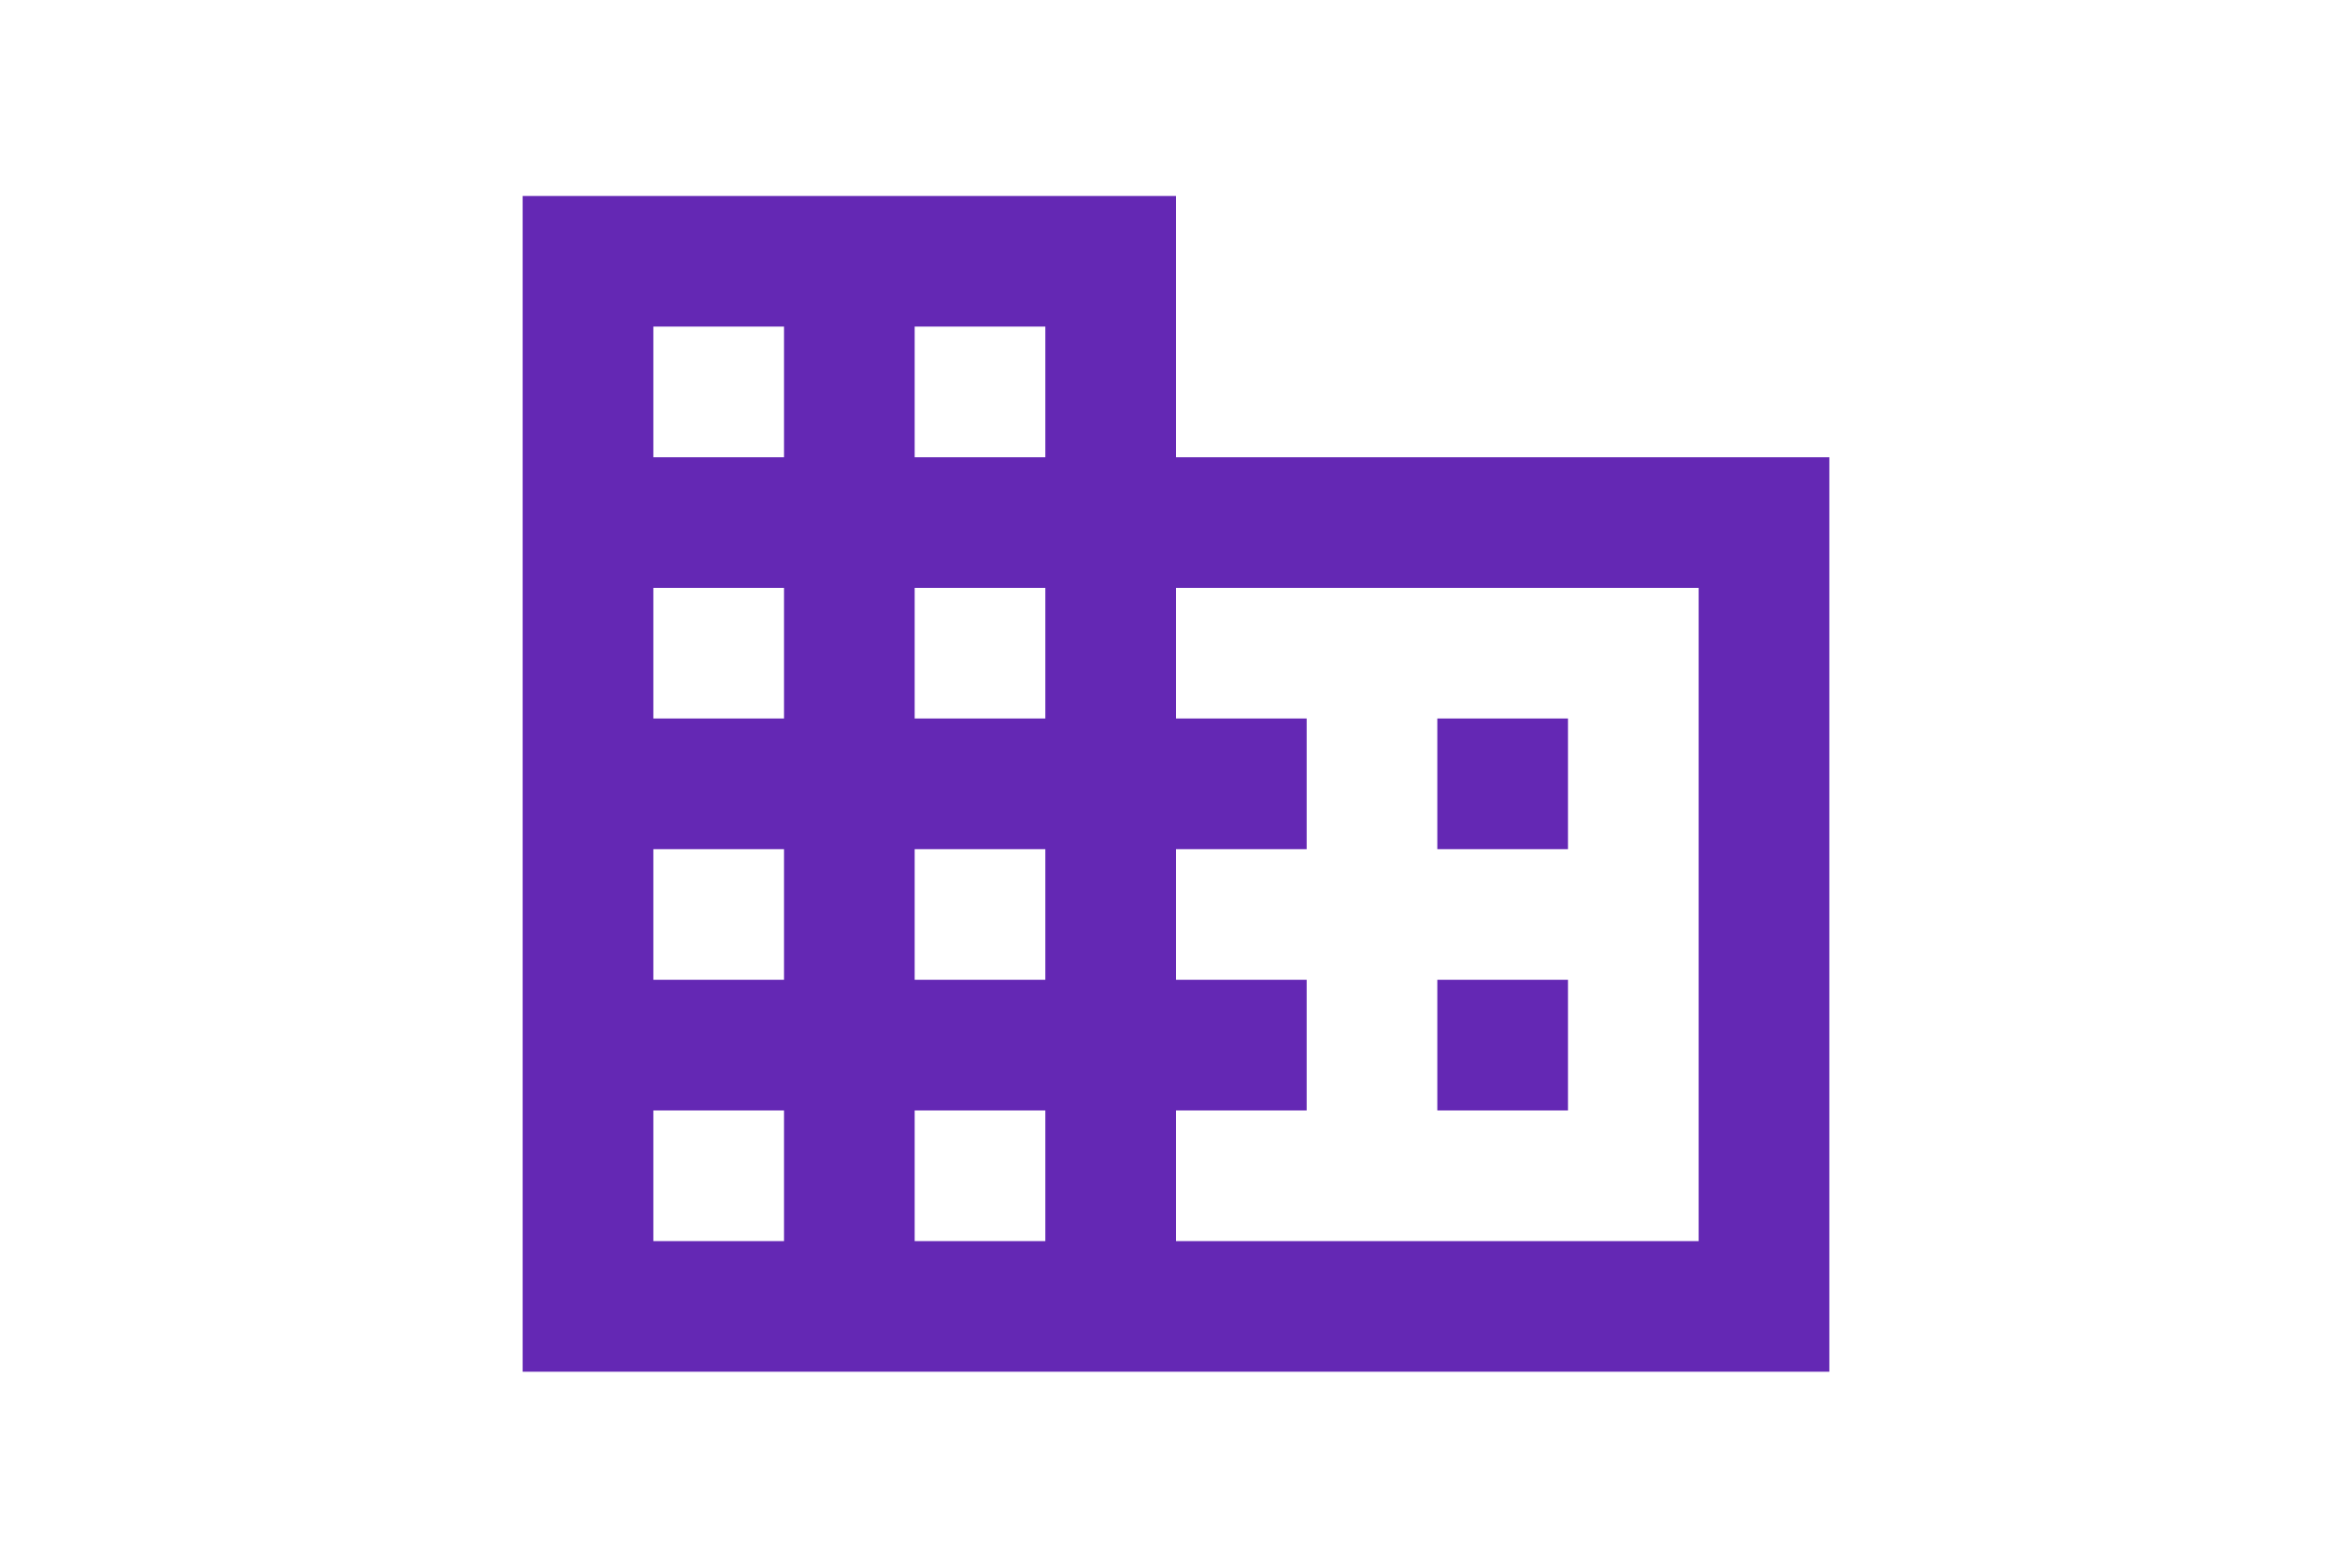 <?xml version="1.0" encoding="utf-8"?>
<!-- Generator: Adobe Illustrator 26.0.1, SVG Export Plug-In . SVG Version: 6.00 Build 0)  -->
<svg version="1.1" id="Ebene_1" xmlns="http://www.w3.org/2000/svg" xmlns:xlink="http://www.w3.org/1999/xlink" x="0px" y="0px"
	 viewBox="0 0 36 24" enable-background="new 0 0 36 24" xml:space="preserve">
<path fill="#6428B4" d="M18,7V3H8v18h20V7H18z M12,19h-2v-2h2V19z M12,15h-2v-2h2V15z M12,11h-2V9h2V11z M12,7h-2V5h2V7z M16,19h-2
	v-2h2V19z M16,15h-2v-2h2V15z M16,11h-2V9h2V11z M16,7h-2V5h2V7z M26,19h-8v-2h2v-2h-2v-2h2v-2h-2V9h8V19z M24,11h-2v2h2V11z M24,15
	h-2v2h2V15z"/>
</svg>
